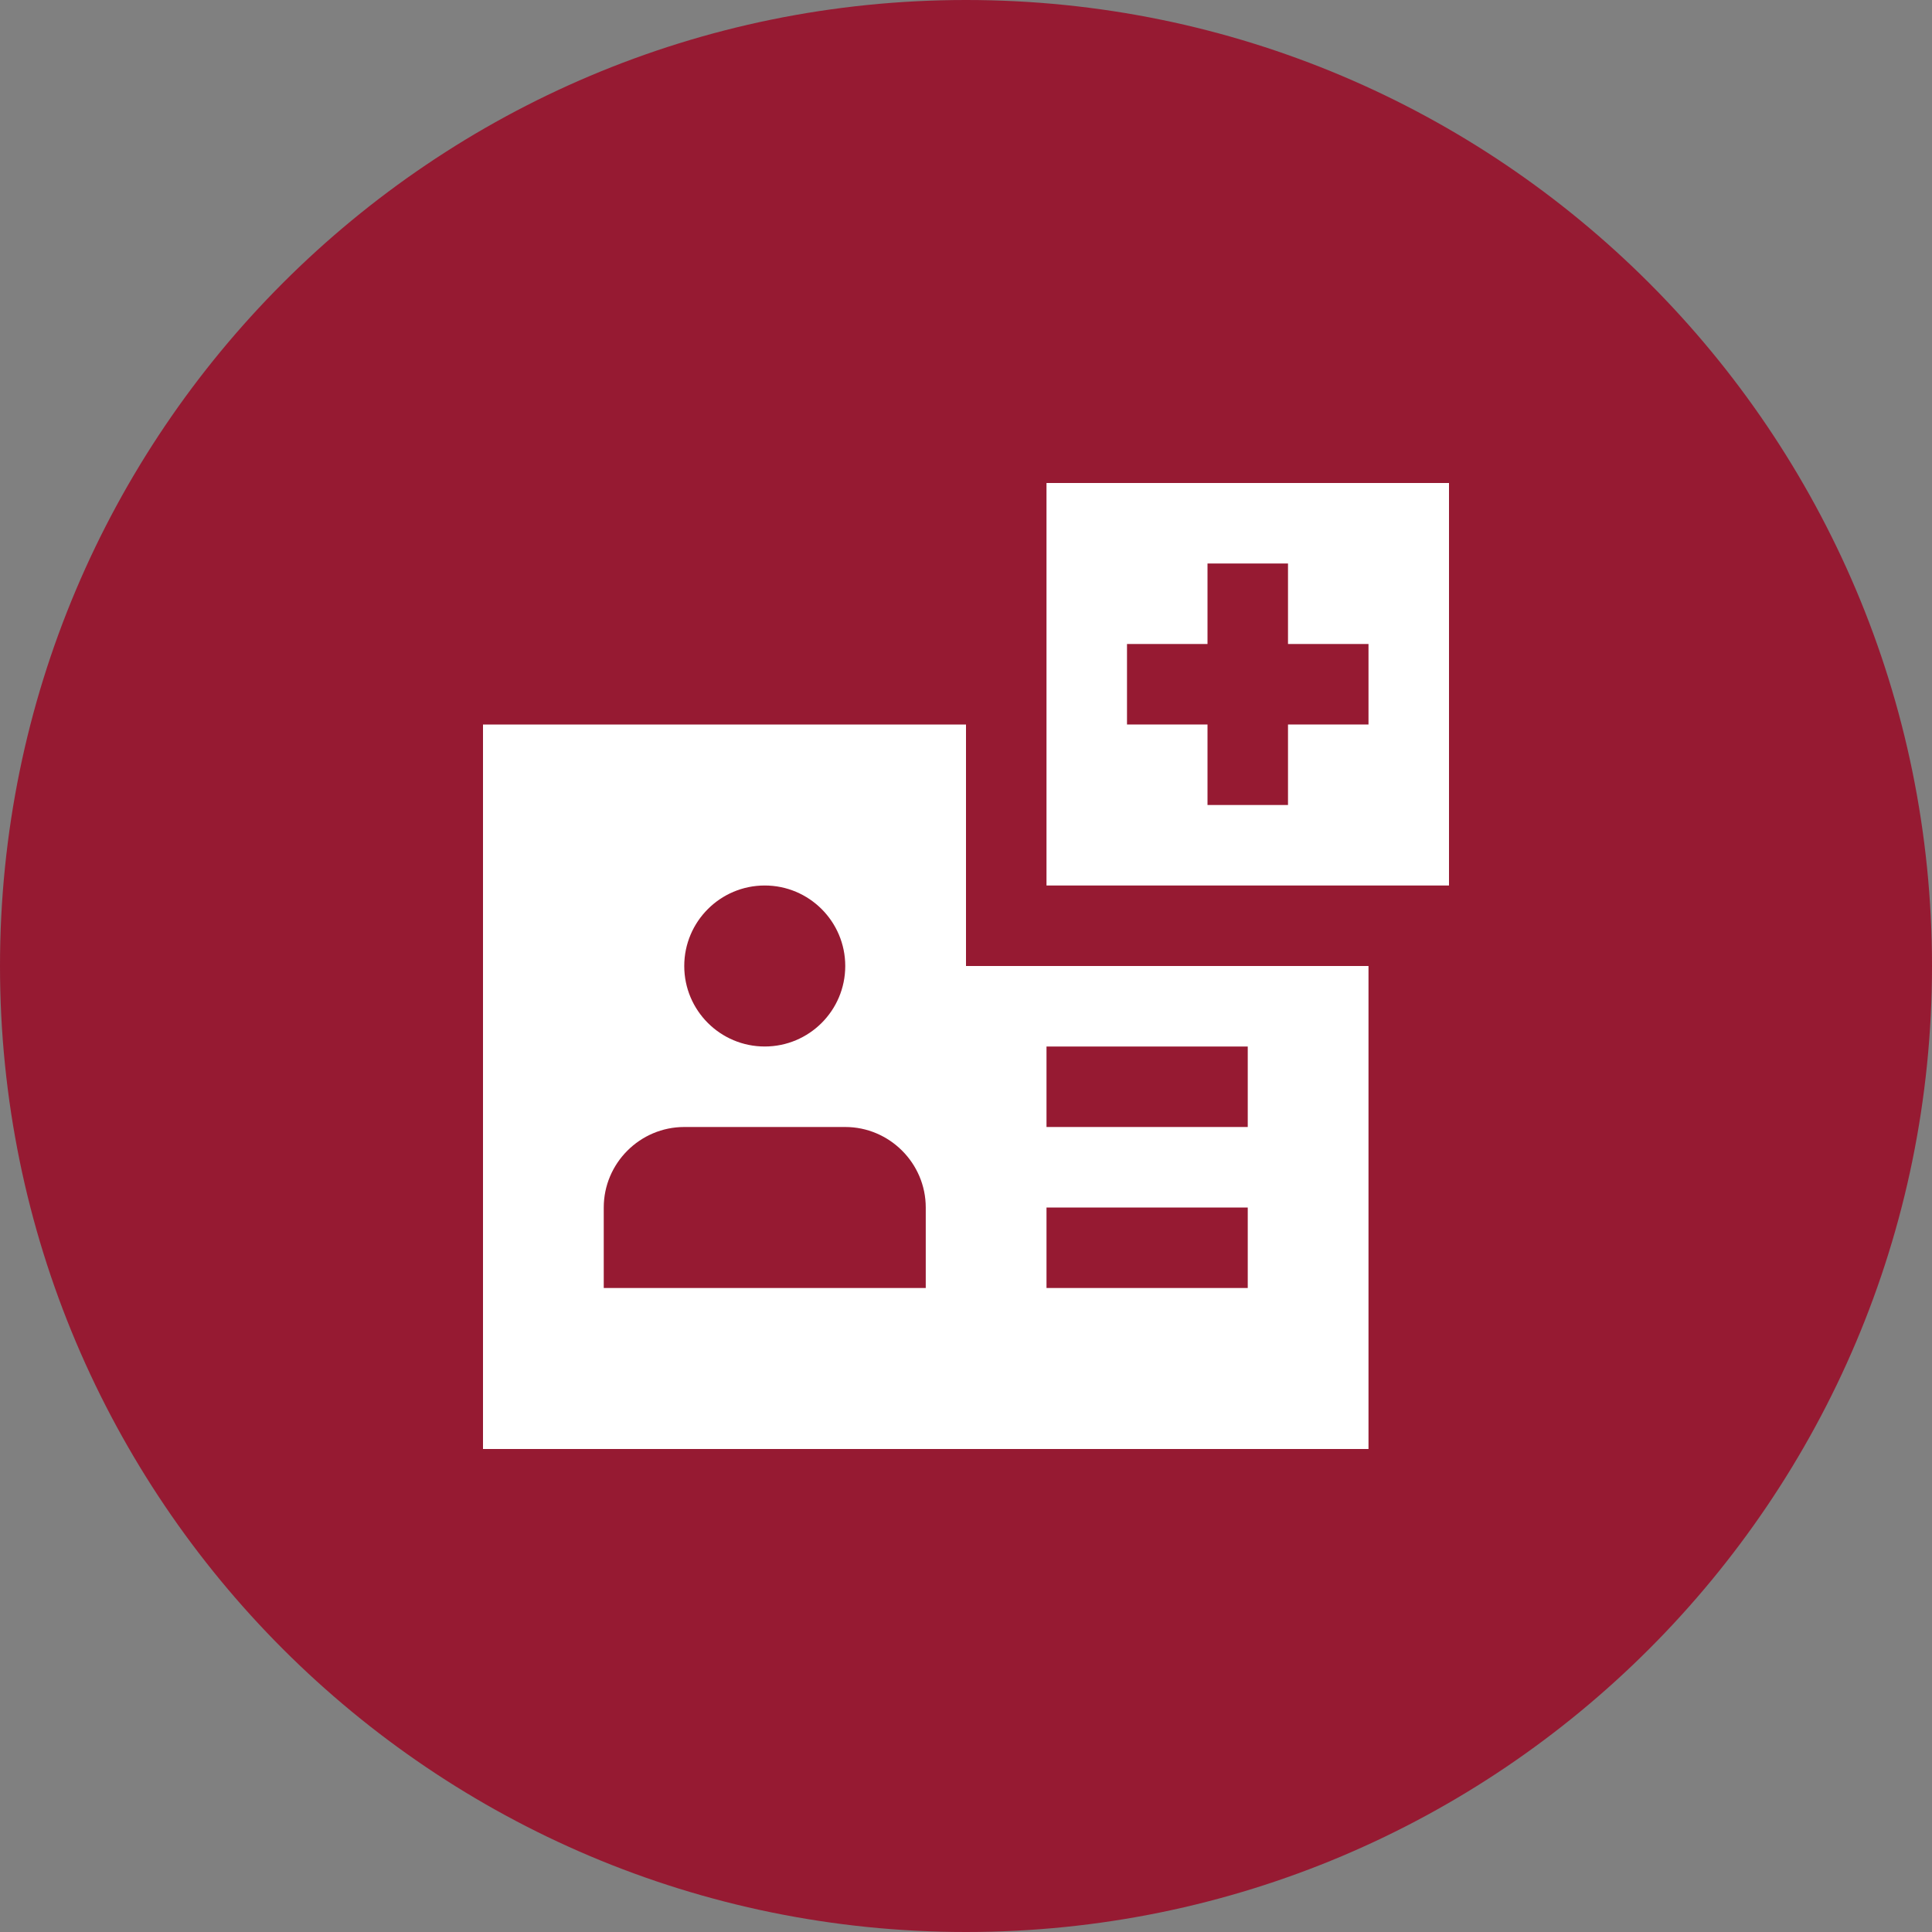 <svg xmlns="http://www.w3.org/2000/svg" width="48" height="48" viewBox="0 0 48 48" fill="none"><rect x="0" y="0" width="48" height="48" fill="#808080" stroke="none"/><g id="Icon"><path d="M0 24C0 10.745 10.745 0 24 0C37.255 0 48 10.745 48 24C48 37.255 37.255 48 24 48C10.745 48 0 37.255 0 24Z" fill="#961A32"></path><g id="Vector"><path d="M26 12V22H36V12H26ZM34 18H32V20H30V18H28V16H30V14H32V16H34V18Z" fill="white"></path><path d="M24 24V18H12V36H34V24H24ZM19 22C20.104 22 21 22.897 21 24C21 25.105 20.104 26 19 26C17.896 26 17 25.105 17 24C17 22.897 17.896 22 19 22ZM23 32H15V30C15 28.9 15.9 28 17 28H21C22.099 28 23 28.9 23 30V32ZM31 32H26V30H31V32ZM31 28H26V26H31V28Z" fill="white"></path></g></g></svg>
